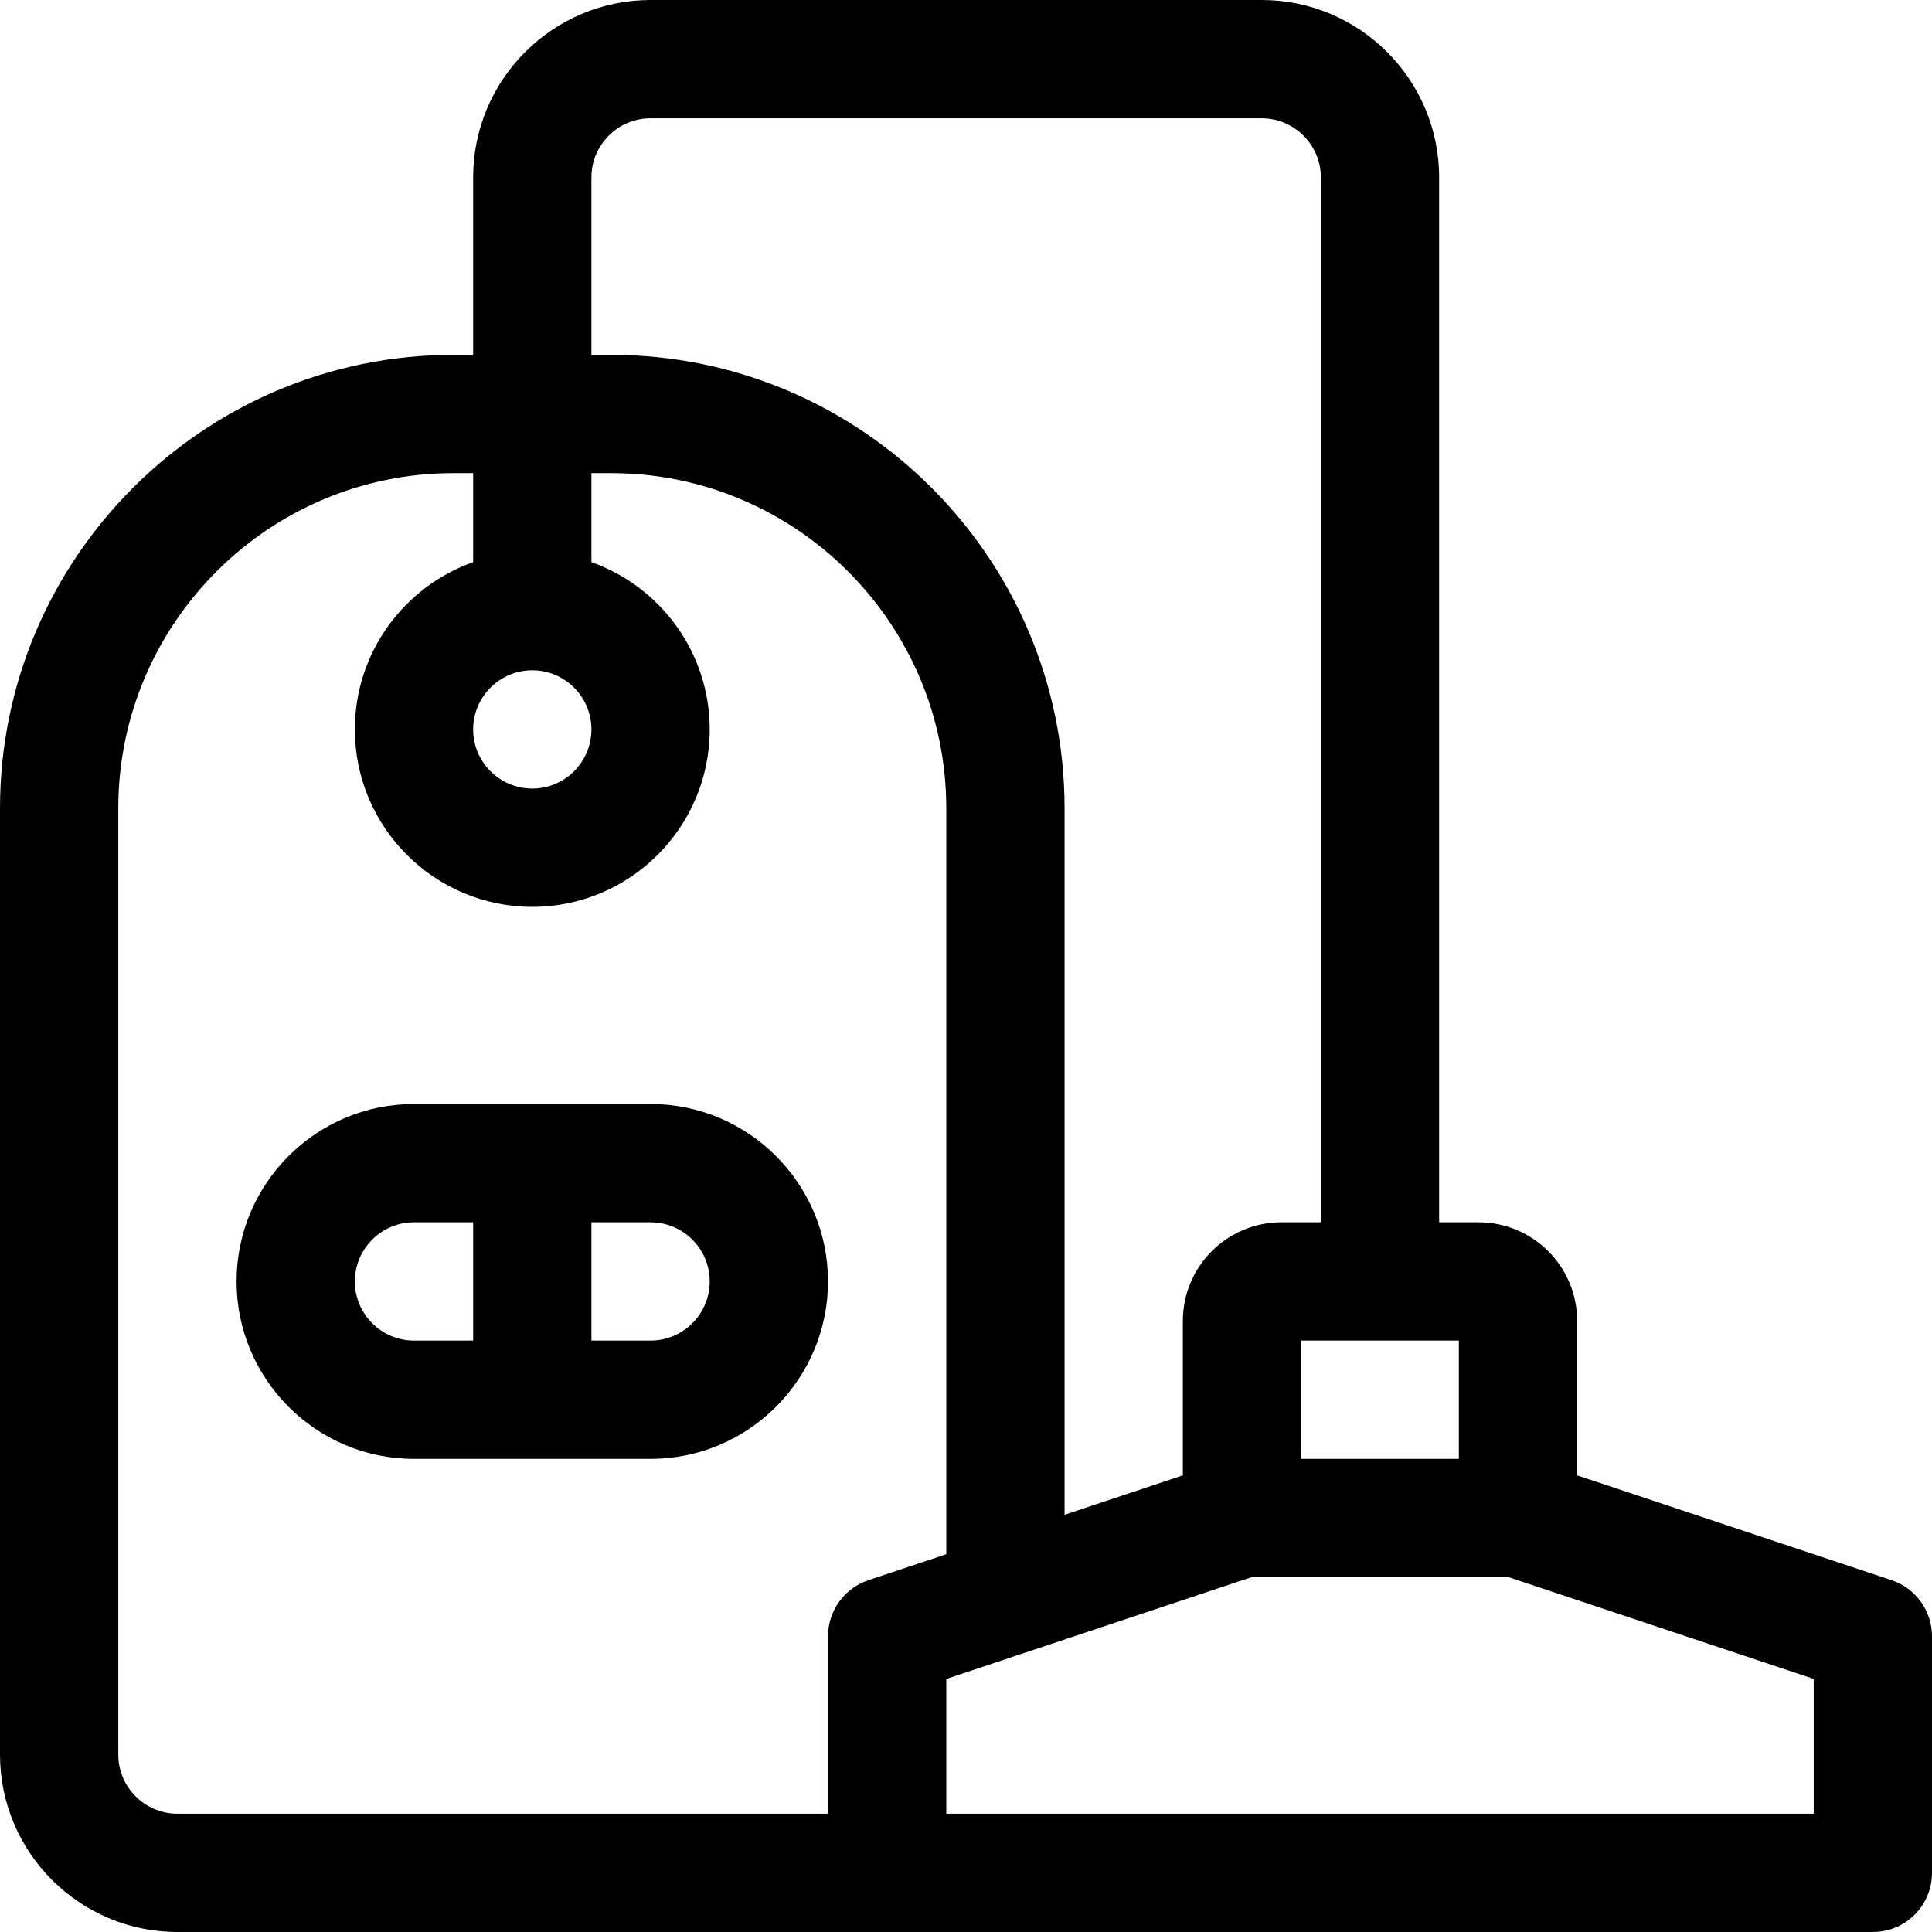 <!-- icon666.com - MILLIONS OF FREE VECTOR ICONS --><svg version="1.1" id="Capa_1" xmlns="http://www.w3.org/2000/svg" xmlns:xlink="http://www.w3.org/1999/xlink" x="0px" y="0px" viewBox="0 0 490 490" style="enable-background:new 0 0 490 490;" xml:space="preserve"><path id="XMLID_104_" d="M165,280h-60c-24.813,0-45,20.187-45,45s20.187,45,45,45h60c24.813,0,45-20.187,45-45S189.813,280,165,280z M120,340h-15c-8.271,0-15-6.729-15-15s6.729-15,15-15h15V340z M165,340h-15v-30h15c8.271,0,15,6.729,15,15S173.271,340,165,340z M479.743,400.77L400,374.188V335c0-13.785-11.215-25-25-25h-10V45c0-24.813-20.187-45-45-45H165c-24.813,0-45,20.187-45,45v45h-5 C51.589,90,0,141.589,0,205v240c0,24.813,20.187,45,45,45h430c8.284,0,15-6.716,15-15v-60 C490,408.544,485.868,402.812,479.743,400.77z M370,340v30h-40v-30H370z M150,45c0-8.271,6.729-15,15-15h155c8.271,0,15,6.729,15,15 v265h-10c-13.785,0-25,11.215-25,25v39.188l-30,10V205c0-63.411-51.589-115-115-115h-5V45z M135,170c8.271,0,15,6.729,15,15 s-6.729,15-15,15s-15-6.729-15-15S126.729,170,135,170z M210,415v45H45c-8.271,0-15-6.729-15-15V205c0-46.869,38.131-85,85-85h5 v22.57c-17.461,6.19-30,22.873-30,42.43c0,24.813,20.187,45,45,45s45-20.187,45-45c0-19.557-12.539-36.239-30-42.43V120h5 c46.869,0,85,38.131,85,85v189.188l-19.743,6.581C214.132,402.812,210,408.544,210,415z M460,460H240v-34.188l19.413-6.472 c0.224-0.068,0.445-0.143,0.665-0.221L317.434,400h65.133L460,425.812V460z"></path></svg>